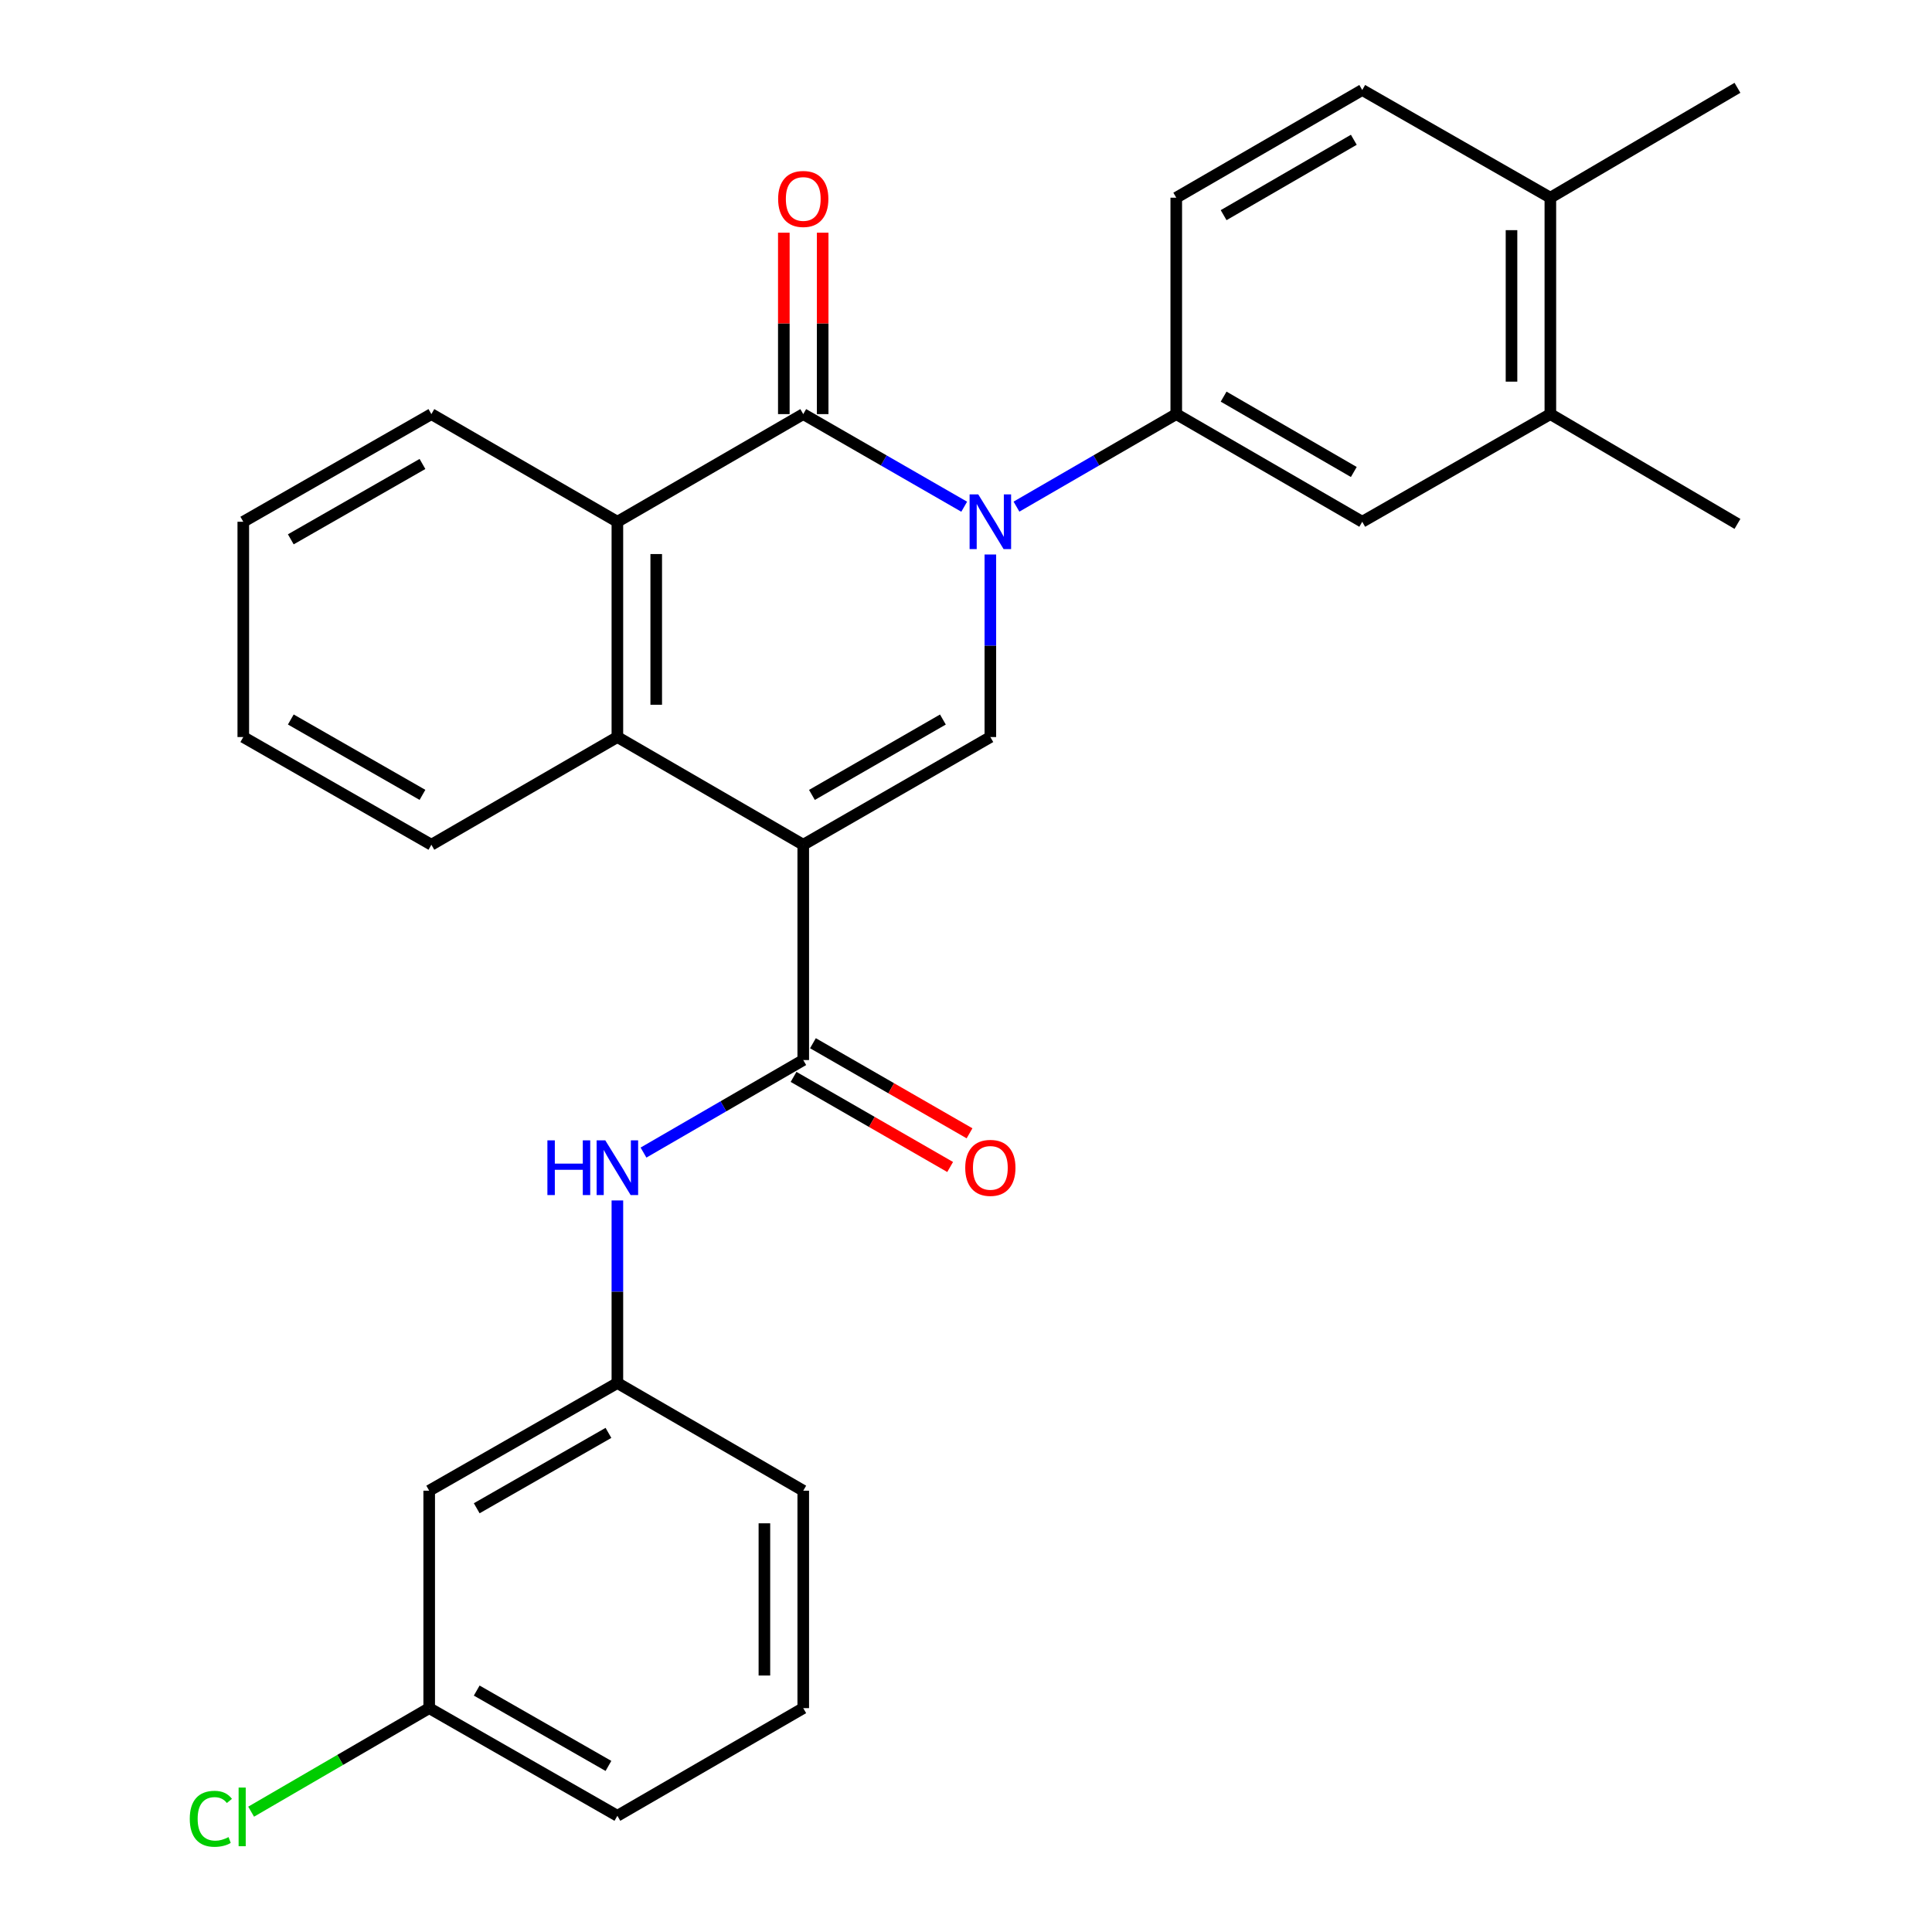 <?xml version='1.0' encoding='iso-8859-1'?>
<svg version='1.1' baseProfile='full'
              xmlns='http://www.w3.org/2000/svg'
                      xmlns:rdkit='http://www.rdkit.org/xml'
                      xmlns:xlink='http://www.w3.org/1999/xlink'
                  xml:space='preserve'
width='1000px' height='1000px' viewBox='0 0 1000 1000'>
<!-- END OF HEADER -->
<rect style='opacity:1.0;fill:#FFFFFF;stroke:none' width='1000' height='1000' x='0' y='0'> </rect>
<path class='bond-2' d='M 415.761,437.239 L 512.604,381.494' style='fill:none;fill-rule:evenodd;stroke:#000000;stroke-width:6px;stroke-linecap:butt;stroke-linejoin:miter;stroke-opacity:1' />
<path class='bond-2' d='M 420.256,411.45 L 488.046,372.429' style='fill:none;fill-rule:evenodd;stroke:#000000;stroke-width:6px;stroke-linecap:butt;stroke-linejoin:miter;stroke-opacity:1' />
<path class='bond-3' d='M 415.761,437.239 L 415.761,548.682' style='fill:none;fill-rule:evenodd;stroke:#000000;stroke-width:6px;stroke-linecap:butt;stroke-linejoin:miter;stroke-opacity:1' />
<path class='bond-4' d='M 415.761,437.239 L 319.555,381.494' style='fill:none;fill-rule:evenodd;stroke:#000000;stroke-width:6px;stroke-linecap:butt;stroke-linejoin:miter;stroke-opacity:1' />
<path class='bond-0' d='M 512.604,287.008 L 512.604,334.251' style='fill:none;fill-rule:evenodd;stroke:#0000FF;stroke-width:6px;stroke-linecap:butt;stroke-linejoin:miter;stroke-opacity:1' />
<path class='bond-0' d='M 512.604,334.251 L 512.604,381.494' style='fill:none;fill-rule:evenodd;stroke:#000000;stroke-width:6px;stroke-linecap:butt;stroke-linejoin:miter;stroke-opacity:1' />
<path class='bond-6' d='M 526.124,262.233 L 567.478,238.287' style='fill:none;fill-rule:evenodd;stroke:#0000FF;stroke-width:6px;stroke-linecap:butt;stroke-linejoin:miter;stroke-opacity:1' />
<path class='bond-6' d='M 567.478,238.287 L 608.832,214.34' style='fill:none;fill-rule:evenodd;stroke:#000000;stroke-width:6px;stroke-linecap:butt;stroke-linejoin:miter;stroke-opacity:1' />
<path class='bond-28' d='M 499.07,262.275 L 457.416,238.308' style='fill:none;fill-rule:evenodd;stroke:#0000FF;stroke-width:6px;stroke-linecap:butt;stroke-linejoin:miter;stroke-opacity:1' />
<path class='bond-28' d='M 457.416,238.308 L 415.761,214.34' style='fill:none;fill-rule:evenodd;stroke:#000000;stroke-width:6px;stroke-linecap:butt;stroke-linejoin:miter;stroke-opacity:1' />
<path class='bond-1' d='M 415.761,214.34 L 319.555,270.062' style='fill:none;fill-rule:evenodd;stroke:#000000;stroke-width:6px;stroke-linecap:butt;stroke-linejoin:miter;stroke-opacity:1' />
<path class='bond-10' d='M 425.815,214.34 L 425.815,167.392' style='fill:none;fill-rule:evenodd;stroke:#000000;stroke-width:6px;stroke-linecap:butt;stroke-linejoin:miter;stroke-opacity:1' />
<path class='bond-10' d='M 425.815,167.392 L 425.815,120.443' style='fill:none;fill-rule:evenodd;stroke:#FF0000;stroke-width:6px;stroke-linecap:butt;stroke-linejoin:miter;stroke-opacity:1' />
<path class='bond-10' d='M 405.707,214.34 L 405.707,167.392' style='fill:none;fill-rule:evenodd;stroke:#000000;stroke-width:6px;stroke-linecap:butt;stroke-linejoin:miter;stroke-opacity:1' />
<path class='bond-10' d='M 405.707,167.392 L 405.707,120.443' style='fill:none;fill-rule:evenodd;stroke:#FF0000;stroke-width:6px;stroke-linecap:butt;stroke-linejoin:miter;stroke-opacity:1' />
<path class='bond-7' d='M 415.761,548.682 L 374.417,572.628' style='fill:none;fill-rule:evenodd;stroke:#000000;stroke-width:6px;stroke-linecap:butt;stroke-linejoin:miter;stroke-opacity:1' />
<path class='bond-7' d='M 374.417,572.628 L 333.074,596.574' style='fill:none;fill-rule:evenodd;stroke:#0000FF;stroke-width:6px;stroke-linecap:butt;stroke-linejoin:miter;stroke-opacity:1' />
<path class='bond-11' d='M 410.747,557.397 L 451.271,580.714' style='fill:none;fill-rule:evenodd;stroke:#000000;stroke-width:6px;stroke-linecap:butt;stroke-linejoin:miter;stroke-opacity:1' />
<path class='bond-11' d='M 451.271,580.714 L 491.796,604.031' style='fill:none;fill-rule:evenodd;stroke:#FF0000;stroke-width:6px;stroke-linecap:butt;stroke-linejoin:miter;stroke-opacity:1' />
<path class='bond-11' d='M 420.775,539.968 L 461.3,563.285' style='fill:none;fill-rule:evenodd;stroke:#000000;stroke-width:6px;stroke-linecap:butt;stroke-linejoin:miter;stroke-opacity:1' />
<path class='bond-11' d='M 461.3,563.285 L 501.825,586.602' style='fill:none;fill-rule:evenodd;stroke:#FF0000;stroke-width:6px;stroke-linecap:butt;stroke-linejoin:miter;stroke-opacity:1' />
<path class='bond-5' d='M 319.555,381.494 L 319.555,270.062' style='fill:none;fill-rule:evenodd;stroke:#000000;stroke-width:6px;stroke-linecap:butt;stroke-linejoin:miter;stroke-opacity:1' />
<path class='bond-5' d='M 339.663,364.78 L 339.663,286.777' style='fill:none;fill-rule:evenodd;stroke:#000000;stroke-width:6px;stroke-linecap:butt;stroke-linejoin:miter;stroke-opacity:1' />
<path class='bond-19' d='M 319.555,381.494 L 223.282,437.239' style='fill:none;fill-rule:evenodd;stroke:#000000;stroke-width:6px;stroke-linecap:butt;stroke-linejoin:miter;stroke-opacity:1' />
<path class='bond-20' d='M 319.555,270.062 L 223.282,214.34' style='fill:none;fill-rule:evenodd;stroke:#000000;stroke-width:6px;stroke-linecap:butt;stroke-linejoin:miter;stroke-opacity:1' />
<path class='bond-8' d='M 608.832,214.34 L 705.094,270.062' style='fill:none;fill-rule:evenodd;stroke:#000000;stroke-width:6px;stroke-linecap:butt;stroke-linejoin:miter;stroke-opacity:1' />
<path class='bond-8' d='M 633.345,205.296 L 700.728,244.301' style='fill:none;fill-rule:evenodd;stroke:#000000;stroke-width:6px;stroke-linecap:butt;stroke-linejoin:miter;stroke-opacity:1' />
<path class='bond-13' d='M 608.832,214.34 L 608.832,102.327' style='fill:none;fill-rule:evenodd;stroke:#000000;stroke-width:6px;stroke-linecap:butt;stroke-linejoin:miter;stroke-opacity:1' />
<path class='bond-12' d='M 319.555,621.35 L 319.555,668.599' style='fill:none;fill-rule:evenodd;stroke:#0000FF;stroke-width:6px;stroke-linecap:butt;stroke-linejoin:miter;stroke-opacity:1' />
<path class='bond-12' d='M 319.555,668.599 L 319.555,715.848' style='fill:none;fill-rule:evenodd;stroke:#000000;stroke-width:6px;stroke-linecap:butt;stroke-linejoin:miter;stroke-opacity:1' />
<path class='bond-9' d='M 705.094,270.062 L 802.462,214.34' style='fill:none;fill-rule:evenodd;stroke:#000000;stroke-width:6px;stroke-linecap:butt;stroke-linejoin:miter;stroke-opacity:1' />
<path class='bond-22' d='M 802.462,214.34 L 899.305,271.168' style='fill:none;fill-rule:evenodd;stroke:#000000;stroke-width:6px;stroke-linecap:butt;stroke-linejoin:miter;stroke-opacity:1' />
<path class='bond-31' d='M 802.462,214.34 L 802.462,102.327' style='fill:none;fill-rule:evenodd;stroke:#000000;stroke-width:6px;stroke-linecap:butt;stroke-linejoin:miter;stroke-opacity:1' />
<path class='bond-31' d='M 782.354,197.538 L 782.354,119.129' style='fill:none;fill-rule:evenodd;stroke:#000000;stroke-width:6px;stroke-linecap:butt;stroke-linejoin:miter;stroke-opacity:1' />
<path class='bond-15' d='M 319.555,715.848 L 222.153,771.58' style='fill:none;fill-rule:evenodd;stroke:#000000;stroke-width:6px;stroke-linecap:butt;stroke-linejoin:miter;stroke-opacity:1' />
<path class='bond-15' d='M 314.931,741.66 L 246.75,780.673' style='fill:none;fill-rule:evenodd;stroke:#000000;stroke-width:6px;stroke-linecap:butt;stroke-linejoin:miter;stroke-opacity:1' />
<path class='bond-23' d='M 319.555,715.848 L 415.761,771.58' style='fill:none;fill-rule:evenodd;stroke:#000000;stroke-width:6px;stroke-linecap:butt;stroke-linejoin:miter;stroke-opacity:1' />
<path class='bond-16' d='M 608.832,102.327 L 705.094,46.583' style='fill:none;fill-rule:evenodd;stroke:#000000;stroke-width:6px;stroke-linecap:butt;stroke-linejoin:miter;stroke-opacity:1' />
<path class='bond-16' d='M 633.348,111.366 L 700.731,72.346' style='fill:none;fill-rule:evenodd;stroke:#000000;stroke-width:6px;stroke-linecap:butt;stroke-linejoin:miter;stroke-opacity:1' />
<path class='bond-14' d='M 802.462,102.327 L 705.094,46.583' style='fill:none;fill-rule:evenodd;stroke:#000000;stroke-width:6px;stroke-linecap:butt;stroke-linejoin:miter;stroke-opacity:1' />
<path class='bond-24' d='M 802.462,102.327 L 899.305,45.455' style='fill:none;fill-rule:evenodd;stroke:#000000;stroke-width:6px;stroke-linecap:butt;stroke-linejoin:miter;stroke-opacity:1' />
<path class='bond-17' d='M 222.153,771.58 L 222.153,884.13' style='fill:none;fill-rule:evenodd;stroke:#000000;stroke-width:6px;stroke-linecap:butt;stroke-linejoin:miter;stroke-opacity:1' />
<path class='bond-18' d='M 222.153,884.13 L 176.068,910.927' style='fill:none;fill-rule:evenodd;stroke:#000000;stroke-width:6px;stroke-linecap:butt;stroke-linejoin:miter;stroke-opacity:1' />
<path class='bond-18' d='M 176.068,910.927 L 129.984,937.724' style='fill:none;fill-rule:evenodd;stroke:#00CC00;stroke-width:6px;stroke-linecap:butt;stroke-linejoin:miter;stroke-opacity:1' />
<path class='bond-30' d='M 222.153,884.13 L 319.555,939.852' style='fill:none;fill-rule:evenodd;stroke:#000000;stroke-width:6px;stroke-linecap:butt;stroke-linejoin:miter;stroke-opacity:1' />
<path class='bond-30' d='M 246.748,875.034 L 314.929,914.04' style='fill:none;fill-rule:evenodd;stroke:#000000;stroke-width:6px;stroke-linecap:butt;stroke-linejoin:miter;stroke-opacity:1' />
<path class='bond-26' d='M 223.282,437.239 L 125.925,381.494' style='fill:none;fill-rule:evenodd;stroke:#000000;stroke-width:6px;stroke-linecap:butt;stroke-linejoin:miter;stroke-opacity:1' />
<path class='bond-26' d='M 218.67,411.427 L 150.52,372.406' style='fill:none;fill-rule:evenodd;stroke:#000000;stroke-width:6px;stroke-linecap:butt;stroke-linejoin:miter;stroke-opacity:1' />
<path class='bond-29' d='M 223.282,214.34 L 125.925,270.062' style='fill:none;fill-rule:evenodd;stroke:#000000;stroke-width:6px;stroke-linecap:butt;stroke-linejoin:miter;stroke-opacity:1' />
<path class='bond-29' d='M 218.667,240.15 L 150.517,279.156' style='fill:none;fill-rule:evenodd;stroke:#000000;stroke-width:6px;stroke-linecap:butt;stroke-linejoin:miter;stroke-opacity:1' />
<path class='bond-21' d='M 415.761,884.13 L 415.761,771.58' style='fill:none;fill-rule:evenodd;stroke:#000000;stroke-width:6px;stroke-linecap:butt;stroke-linejoin:miter;stroke-opacity:1' />
<path class='bond-21' d='M 395.653,867.248 L 395.653,788.463' style='fill:none;fill-rule:evenodd;stroke:#000000;stroke-width:6px;stroke-linecap:butt;stroke-linejoin:miter;stroke-opacity:1' />
<path class='bond-25' d='M 415.761,884.13 L 319.555,939.852' style='fill:none;fill-rule:evenodd;stroke:#000000;stroke-width:6px;stroke-linecap:butt;stroke-linejoin:miter;stroke-opacity:1' />
<path class='bond-27' d='M 125.925,381.494 L 125.925,270.062' style='fill:none;fill-rule:evenodd;stroke:#000000;stroke-width:6px;stroke-linecap:butt;stroke-linejoin:miter;stroke-opacity:1' />
<path  class='atom-1' d='M 506.344 255.902
L 515.624 270.902
Q 516.544 272.382, 518.024 275.062
Q 519.504 277.742, 519.584 277.902
L 519.584 255.902
L 523.344 255.902
L 523.344 284.222
L 519.464 284.222
L 509.504 267.822
Q 508.344 265.902, 507.104 263.702
Q 505.904 261.502, 505.544 260.822
L 505.544 284.222
L 501.864 284.222
L 501.864 255.902
L 506.344 255.902
' fill='#0000FF'/>
<path  class='atom-8' d='M 283.335 590.244
L 287.175 590.244
L 287.175 602.284
L 301.655 602.284
L 301.655 590.244
L 305.495 590.244
L 305.495 618.564
L 301.655 618.564
L 301.655 605.484
L 287.175 605.484
L 287.175 618.564
L 283.335 618.564
L 283.335 590.244
' fill='#0000FF'/>
<path  class='atom-8' d='M 313.295 590.244
L 322.575 605.244
Q 323.495 606.724, 324.975 609.404
Q 326.455 612.084, 326.535 612.244
L 326.535 590.244
L 330.295 590.244
L 330.295 618.564
L 326.415 618.564
L 316.455 602.164
Q 315.295 600.244, 314.055 598.044
Q 312.855 595.844, 312.495 595.164
L 312.495 618.564
L 308.815 618.564
L 308.815 590.244
L 313.295 590.244
' fill='#0000FF'/>
<path  class='atom-11' d='M 402.761 102.977
Q 402.761 96.177, 406.121 92.377
Q 409.481 88.577, 415.761 88.577
Q 422.041 88.577, 425.401 92.377
Q 428.761 96.177, 428.761 102.977
Q 428.761 109.857, 425.361 113.777
Q 421.961 117.657, 415.761 117.657
Q 409.521 117.657, 406.121 113.777
Q 402.761 109.897, 402.761 102.977
M 415.761 114.457
Q 420.081 114.457, 422.401 111.577
Q 424.761 108.657, 424.761 102.977
Q 424.761 97.417, 422.401 94.617
Q 420.081 91.777, 415.761 91.777
Q 411.441 91.777, 409.081 94.577
Q 406.761 97.377, 406.761 102.977
Q 406.761 108.697, 409.081 111.577
Q 411.441 114.457, 415.761 114.457
' fill='#FF0000'/>
<path  class='atom-12' d='M 499.604 604.484
Q 499.604 597.684, 502.964 593.884
Q 506.324 590.084, 512.604 590.084
Q 518.884 590.084, 522.244 593.884
Q 525.604 597.684, 525.604 604.484
Q 525.604 611.364, 522.204 615.284
Q 518.804 619.164, 512.604 619.164
Q 506.364 619.164, 502.964 615.284
Q 499.604 611.404, 499.604 604.484
M 512.604 615.964
Q 516.924 615.964, 519.244 613.084
Q 521.604 610.164, 521.604 604.484
Q 521.604 598.924, 519.244 596.124
Q 516.924 593.284, 512.604 593.284
Q 508.284 593.284, 505.924 596.084
Q 503.604 598.884, 503.604 604.484
Q 503.604 610.204, 505.924 613.084
Q 508.284 615.964, 512.604 615.964
' fill='#FF0000'/>
<path  class='atom-19' d='M 98.224 941.402
Q 98.224 934.362, 101.504 930.682
Q 104.824 926.962, 111.104 926.962
Q 116.944 926.962, 120.064 931.082
L 117.424 933.242
Q 115.144 930.242, 111.104 930.242
Q 106.824 930.242, 104.544 933.122
Q 102.304 935.962, 102.304 941.402
Q 102.304 947.002, 104.624 949.882
Q 106.984 952.762, 111.544 952.762
Q 114.664 952.762, 118.304 950.882
L 119.424 953.882
Q 117.944 954.842, 115.704 955.402
Q 113.464 955.962, 110.984 955.962
Q 104.824 955.962, 101.504 952.202
Q 98.224 948.442, 98.224 941.402
' fill='#00CC00'/>
<path  class='atom-19' d='M 123.504 925.242
L 127.184 925.242
L 127.184 955.602
L 123.504 955.602
L 123.504 925.242
' fill='#00CC00'/>
</svg>
